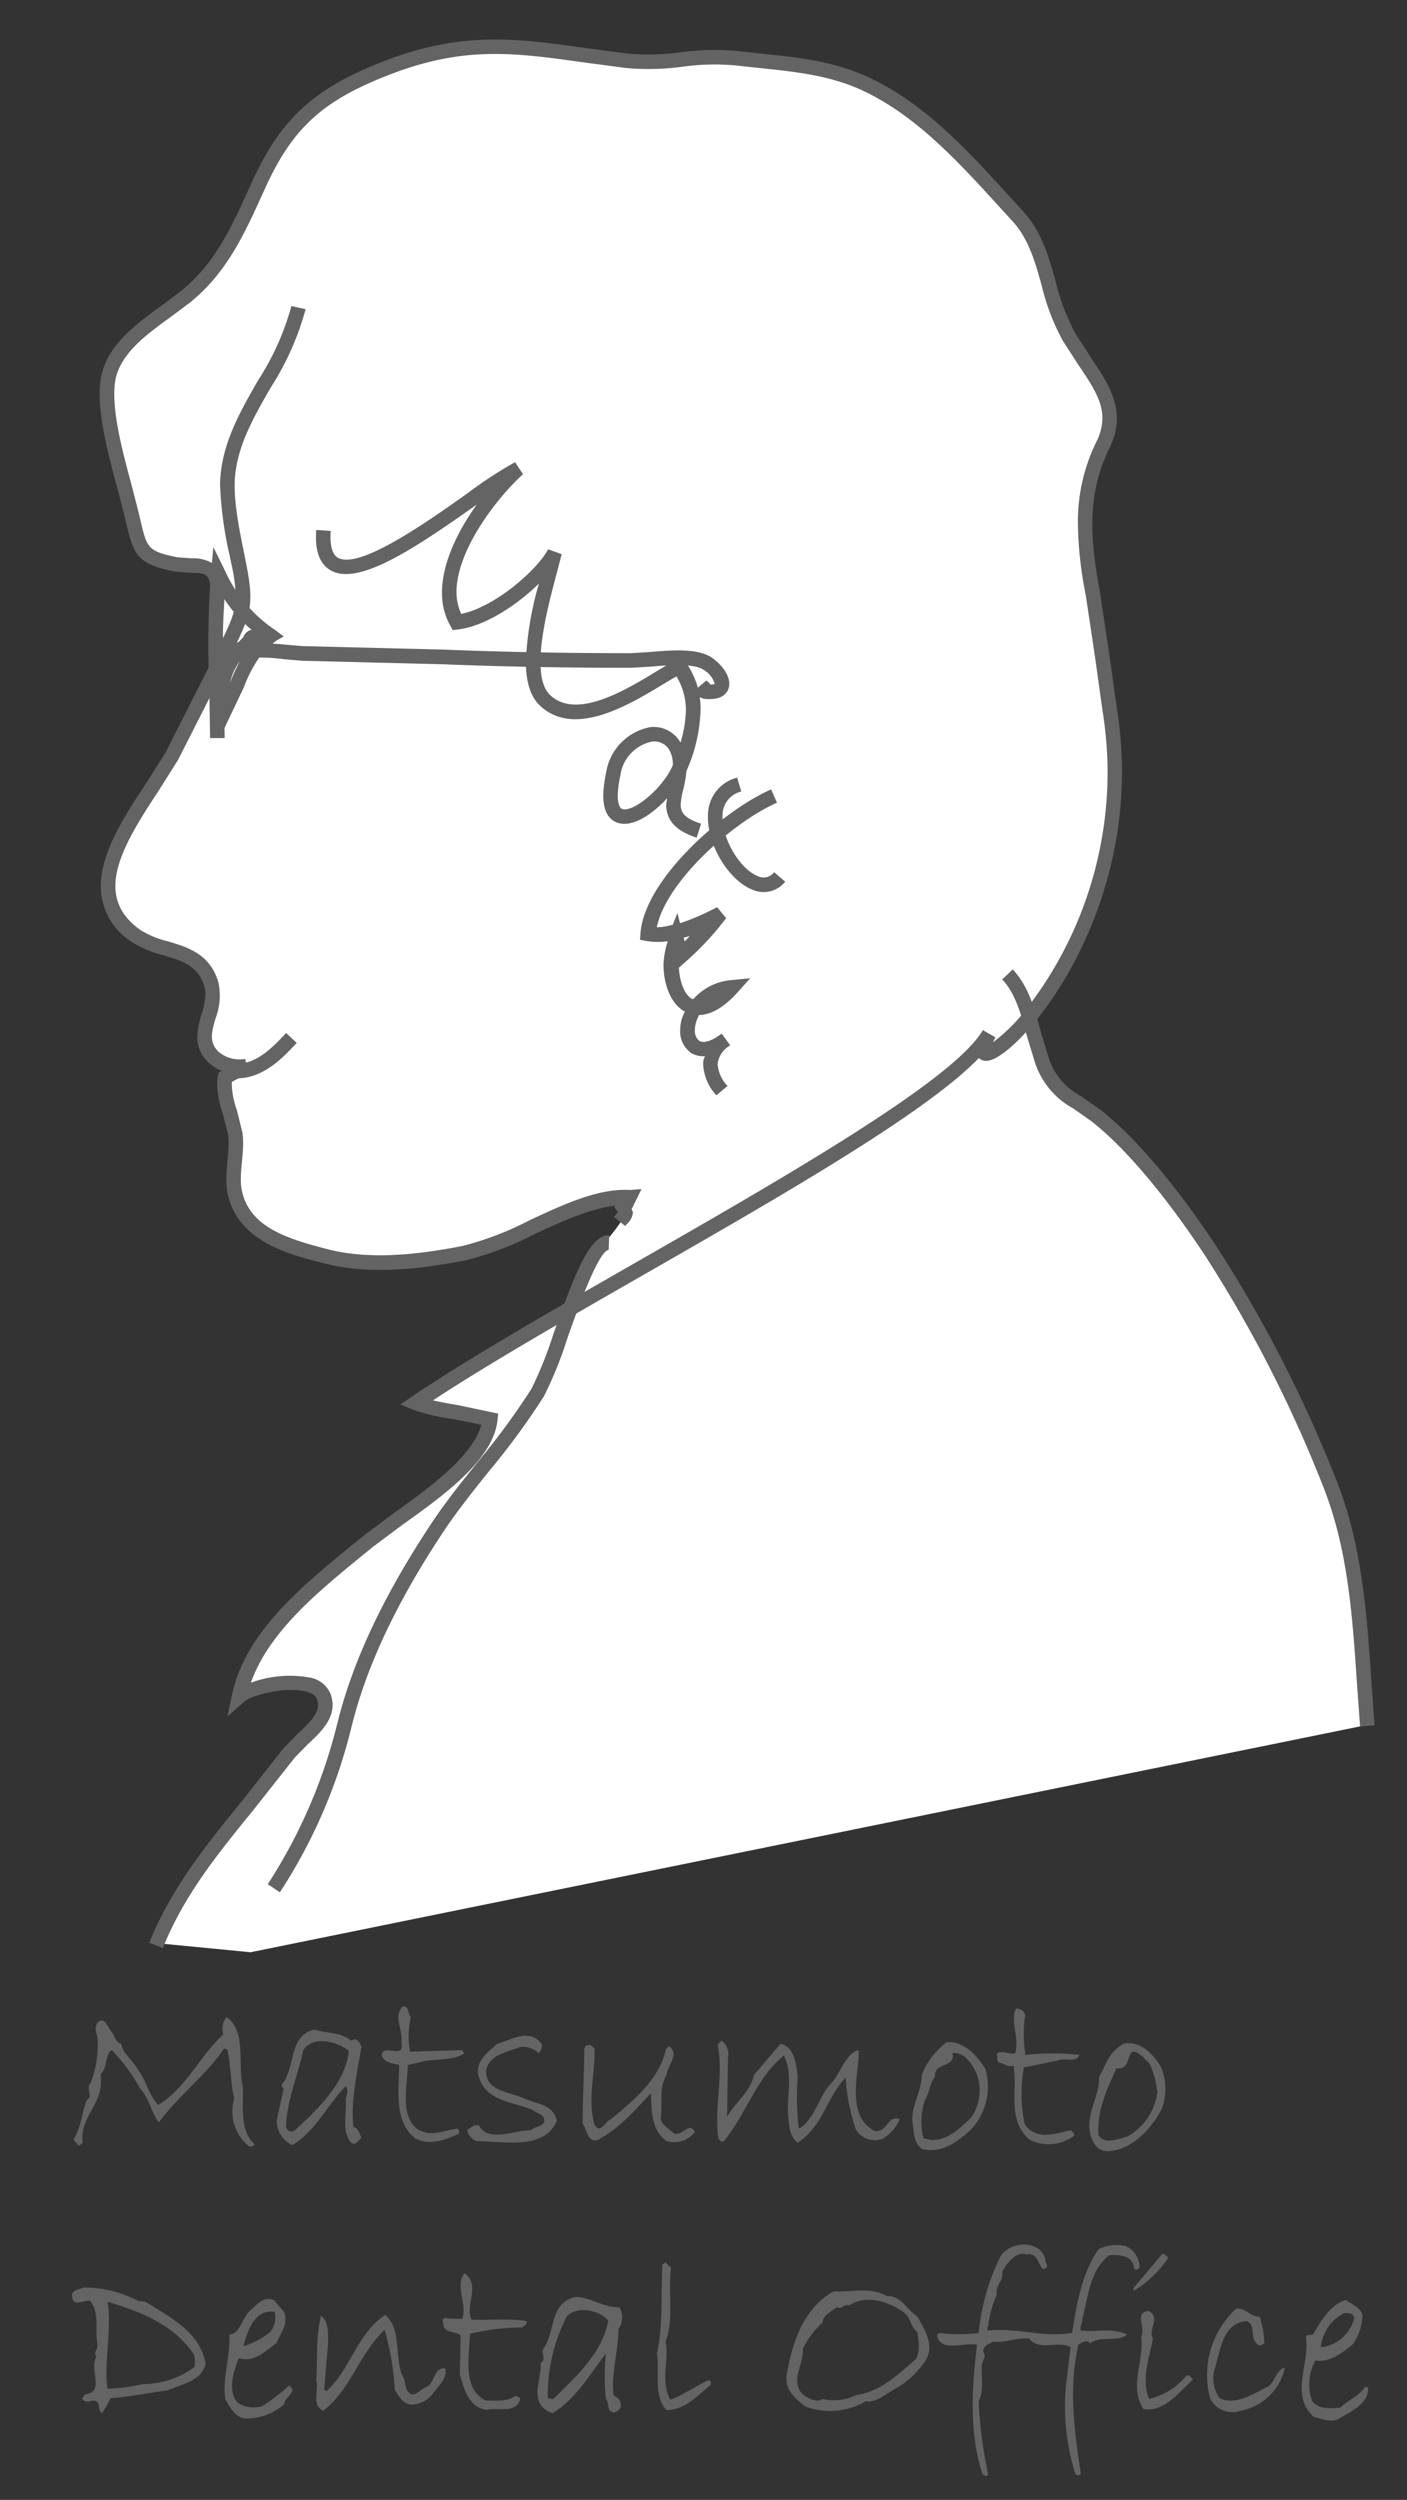 <svg xmlns="http://www.w3.org/2000/svg" viewBox="0 0 152 270"><rect x="0" y="0" width="152" height="270" fill="#333333" stroke="none"/><defs><style>.cls-2{fill:#646464}</style></defs><g id="レイヤー_2" data-name="レイヤー 2"><g id="レイヤー_1-2" data-name="レイヤー 1"><path d="M34.446 182.659a6.745 6.745 0 00-4.844-.568c-1.741.492-4.087 1.665-3.368-.265s4.617-8.515 9.158-11.959 11.619-8.515 13.587-10.483 3.973-3.86 3.936-5.071-.984-1.665-2.687-1.627-6.32-.833-5.147-1.4 8.515-5.146 11.2-6.7 5.449-3.028 5.979-5.071a15.943 15.943 0 012.876-5.109c.417-.416 2.46-2.838 2.5-3.633s-.984-1.4-2.649-.871-8.78 2.687-11.543 4.352S41.145 136.98 36.566 136s-9.461-2.573-10.445-5.146-.833-5.677-.757-8.024-1.211-4.806-1.136-5.638.947-1.779.152-2.347-2.271-.87-2.119-2.762 1.021-5.261.378-6.585-5.412-3.482-7.077-4.125-4.579-3.558-3.784-7.191 4.5-8.1 5.979-10.937 4.466-8.25 5.147-9.915.643-5.45.681-6.774.341-4.92-1.135-5.109-5.336-.076-6.547-1.855-2.914-8.7-3.558-10.937-1.551-7.682 0-9.764 6.585-5.866 8.818-7.72 5.979-9.083 6.963-11.505 4.844-9.541 14.608-12.795 19.68-.984 24.372-.606 14.041.3 17.825.379 11.013 3.027 14.911 6.509 10.786 10.029 12.375 13.586 1.892 9.083 4.466 11.808 3.595 4.919 2.952 7.758-3.861 8.288-1.968 16.8 4.125 21.306 1.324 31.3a41.153 41.153 0 01-7.985 15.63l2.649 6.888 6.812 5.26 8.933 10.407 7.986 13.586s6.093 13.511 8.212 20.058 2.157 20.058 2.157 20.058L27.067 210.853l-10.143-.984 4.882-8.818 9.575-11.921 3.595-3.9z" fill="#fff"/><path class="cls-2" d="M37.344 226.678c.169 1.607-.507 3.388.594 4.75.512.327.768-.256 1.1-.512-.174-.42-.337-1.106-.849-1.187-.338-2.713.419-5.938.849-8.651-.081-.419-.511-1.095-1.1-.675-1.1-.932-2.621-.768-3.982-1.2-2.539.6-2.119 3.409-3.051 5.18 0 .43-.85.768-.256 1.187l-.763 3.481a2.948 2.948 0 001.7 2.631c2.543-1.525 3.808-4.412 5.763-6.357.338.339.082 1.097-.005 1.353zm-5.589 3.481a.609.609 0 01-.85-.686c.164-2.8 1.269-5.344 1.863-8.057 1.095-1.607 3.645-.932 4.919.092-.343 3.471-3.475 6.439-5.932 8.651zm-.553 27.5a17.808 17.808 0 01-2.887 2.212 3.183 3.183 0 01-2.631-.349c-1.177-1.351-.42-3.378.092-4.832 1.689.512 2.882-.757 4.064-1.607.43-1.013 1.362-2.037.845-3.388l-1.1-1.28c-1.182-.419-1.863.512-2.7 1.28-.768.757-.942 2.375-2.124 2.457.169 2.375-.763 4.576-.425 6.951.506.931 1.105 2.037 2.283 2.129a6.518 6.518 0 004.069-1.535c-.003-.772 1.612-1.448.512-2.042zm-1.531-7.964a2.517 2.517 0 01-.506 2.2 9.238 9.238 0 01-2.882 1.525c.425-1.446 1.1-4.067 3.388-3.729zm-13.994-1.106l-.757-.082a12.7 12.7 0 00-5.933-1.443c-.424.256-1.361.256-1.187 1.024.164 1.177 1.269.245 1.95.419 1.014 1.27.507 2.959.758 4.576.169.594-.5 1.014-.082 1.444-.845 1.351.936 3.808-1.183 4.064-.256.174-.517.512-.174.686.338.245.681 0 1.019 0 .936.082.338 1.013.936 1.351a16.427 16.427 0 00.927-1.607c2.124-.174 4.156-.594 6.188-.85 1.531-.675 3.655-1.023 4.075-2.887-.594-3.392-3.814-4.999-6.537-6.699zm5.349 7.043a9.311 9.311 0 01-5.6 1.864 18.718 18.718 0 01-3.809.5c-.43-2.795.5-6.357 0-9.408 3.553 1.106 7.033 2.375 9.326 5.682a3.817 3.817 0 01.083 1.358zm30.481-24.374c2.882 0 7.294 1.024 8.645-2.2-.419-1.863-2.2-1.781-3.644-2.457-1.525-.686-4.075-.768-3.987-2.969.342-1.781 2.287-1.955 3.649-2.549a2.548 2.548 0 012.037.676 1.261 1.261 0 00.338-.932c-1.274-1.863-3.307-.5-4.832-.082-.937.85-2.549 1.956-1.955 3.645.763 2.549 3.736 2.631 5.763 3.48.43.42 1.362.42 1.28 1.27-.256.594-1.024.512-1.449.931-1.776 0-4.576 1.362-5.594-.5-.594-.174-.758.245-1.27.419a1.466 1.466 0 001.019 1.264zm-26.2-4.576a4.811 4.811 0 001.444 5.006.481.481 0 00.762-.092c-1.7-1.526-1.192-4.238-1.274-6.184-.589-2.375.425-6.1-1.776-7.554a2.083 2.083 0 00-.343 1.873c-2.544 2.293-3.9 5.681-7.033 7.627-1.024-1.1-1.28-2.621-2.119-3.727-.512-1.013-1.7-1.781-1.868-2.887-.681-.174-.681-.931-1.1-1.361-.348-.42-.768-1.781-1.53-.84-.338.768.082 1.1.082 1.864a11.419 11.419 0 01-.763 4.576c-.594.511.343 1.361-.42 1.873-.507 1.177-.594 2.958-1.443 4.228l.593.675.425-.327c-.425-2.457 1.864-3.982 1.95-6.357v-1.106c.758-.676.42-2.119 1.183-2.549a18.8 18.8 0 013.056 4.156c1.1 1.188 1.192 2.631 2.037 3.645 2.032-2.8 5.175-5.17 7.033-7.965l.348.082c.416 1.862.335 3.562.754 5.34zm94.877 5.6c2.207-.267 4.326-2.468 5.344-4.576a6.08 6.08 0 00-.087-4.413c-.763-1.361-2.283-2.968-4.069-2.549-1.607.932-1.776 2.038-2.631 3.563.092 2.375-1.95 4.576-.594 7.125a1.755 1.755 0 002.035.846zm.43-8.907c1.945.338.758-3.05 2.8-1.269l.763.757a9.3 9.3 0 01.849 3.143 6.4 6.4 0 01-3.219 4.74c-.937.256-2.549.942-3.143-.164-.171-2.635.93-4.918 1.948-7.211zm-12.637-.593c.506.081.844.511 1.525.337.425 2.887-.681 5.856 1.694 7.965a4.575 4.575 0 004.832-.41c.082-.256-.169-.43-.338-.6-1.689.348-3.726 1.188-5-.675a16.521 16.521 0 01-.087-6.1l3.736-.767c.676-.348 1.863.337 2.283-.594a27.2 27.2 0 00-5.846 0 14.9 14.9 0 01-.086-3.9c.25-.676-.338-1.1-.937-1.1-.676 1.433.43 3.133-.082 4.822-.763.174-1.433-.42-2.027.092.249.248-.094.762.331.926zm-64.862.255c0 2.631-.594 6.02 1.694 7.883 1.433.839 3.219.256 4.658-.42.174-.174.174-.512-.077-.593-1.362.163-2.8.931-4.243.081-2.032-1.443-1.1-4.831-1.1-6.951l1.776-.419c1.444-.256 3.312-.092 4.326-.86l-.256-.338-5.6.174a9.374 9.374 0 01.087-3.736c-.425-.5-.087-1.1-.844-1.178-1.106 1.106 0 2.457-.175 3.89.43 1.956-1.945.093-2.119 1.362.176.846 1.19.927 1.871 1.101zm2.922 34.8c-.593.164-.931.85-1.607.758-.85-.42-.512-1.526-1.019-2.119-.762-2.119-.086-5.006-1.786-6.449-3.045 1.955-3.726 5.855-6.357 8.23l-.251-.174.425-5c0-1.013.082-2.375-.768-2.968-.588 2.549-.338 4.412-.507 6.95.338 1.014-.588 2.724.763 3.307 2.969-2.293 3.9-6.183 6.613-8.732a28.565 28.565 0 011.106 6.439c.338.6.85 1.536 1.7 1.618a2.945 2.945 0 002.365-1.106c.594-.84 1.7-1.781 1.362-2.795-1.276-.086-1.017 1.522-2.041 2.033zm20.863-8.65c-1.7.082-3.055-1.095-4.75-1.095-2.8.665-2.124 3.634-3.393 5.507-.425.5.343 1.188-.338 1.607.087 1.946-1.438 4.495 1.275 5.426 2.538-1.525 3.982-4.156 5.763-6.439a23.191 23.191 0 000 4.914c.43.419 0 1.443.932 1.443.337-.092.762-.512.675-.757a1 1 0 00-.757-1.024c-.348-2.211.5-4.832.5-7.207a2.2 2.2 0 00.093-2.383zm-7.125 9.92l-.593-.082a18.477 18.477 0 012.037-8.814c1.013-1.2 3.47-.768 4.494.419-.596 3.381-3.396 6.012-5.94 8.47zm68.425-2.557a7.451 7.451 0 01-4.064 2.549c-.85-2.119 0-4.32.414-6.532-.588-.931.937-2.364-.506-2.968-1.526.174-.246 1.7-.758 2.805.333 2.713-1.361 5.343.256 7.8 2.2.338 3.808-1.781 5.339-3.224-.253-.174-.345-.512-.681-.43zm-2.032-12.633c0-.245-.343-.42-.594-.5l-3.138 3.727.082.256a11.9 11.9 0 003.648-3.483zm10.851 13.83c-1.438.676-3.475 2.12-5.256 1.27a3.693 3.693 0 01-.594-2.969c.675-2.037.849-5.18 3.475-5.344 1.1.338.338 1.782 1.1 2.375.174.338.594.256.849 0a10.691 10.691 0 00-.506-2.876c-1.019.082-1.531-1.024-2.544-.85a9.75 9.75 0 00-2.795 9.746 2.713 2.713 0 003.3 1.269 5.99 5.99 0 004.756-4.658c-.85.164-1.024 1.434-1.787 2.037zm10.427.082c-.676 1.014-1.782 1.352-2.631 2.2-1.014.082-2.283.256-3.046-.675a5.35 5.35 0 01.333-4.413c1.443.256 2.887-.757 4.074-1.781a5.736 5.736 0 001.014-3.142c-.256-.84-1.183-1.178-1.863-1.608-1.69.594-2.631 2.293-3.481 3.737-.251.082-.758-.082-.758.338.42 2.876-1.781 6.193.85 8.558.85.184 1.863.686 2.713.184 1.269-.778 3.307-1.617 3.133-3.4zm-2.288-7.974c.506-.082 1.274 0 1.1.675a4.21 4.21 0 01-3.393 2.969h-.174a4.653 4.653 0 012.465-3.644zm-25.358-6.276c1.105-.082 2.63 0 2.712 1.444.256.256.512 0 .594-.164a2.576 2.576 0 00-1.525-2.293 4.79 4.79 0 00-2.882.338c-1.868 2.631-2.38 6.019-2.882 9.07-3.306.512-5.768-.594-9.157-.256.087-.164-.087-.338.087-.5a12.572 12.572 0 01.927-3.388c-.169-.942.762-1.536.6-2.468.5-.931 1.525-2.282 2.626-1.863 1.269-.255 1.192 1.188 1.863 1.608l.343-.246c.076-.348-.256-.512-.175-.85-.588-2.211-3.987-1.955-4.913-.174a23.76 23.76 0 00-2.293 8.139 17.277 17.277 0 01-4.239 0l-.25.174c.25 2.037 3.055.767 4.32 1.095-.6 4.75-.85 9.674.594 13.994.168.082.424.338.6 0a47.639 47.639 0 01-1.023-7.882c.593-1.188.256-2.457.343-3.727-.087-.593.593-1.023.163-1.617-.081-.676.681-.85 1.019-1.1 1.28.164 2.375-.429 3.905-.348 1.265 1.444 2.882.175 4.5.932l-.512 4.248a24.676 24.676 0 001.013 9.408.335.335 0 00.6 0c-.676-4.494-1.351-9.244-.256-13.912.338-.246.932-.583 1.269-.164 1.193-.849 2.969-.082 3.988-.931-1.7-.768-3.22-.256-5-.43-.082-.5.174-.85.174-1.27.667-2.536.751-5.086 2.867-6.867zm-68.85 6.951c-.762-1.607 1.024-3.726-.762-5-1.106 1.351.337 3.306-.251 4.913a13.01 13.01 0 01-1.868-.081c-.512.163-.082.5-.169.849.25.758 1.269.594 1.868 1.014l-.092 4.238c.43 1.443.936 3.562 2.887 3.818 1.187-.338 3.132.512 3.644-1.187-.169-.256-.338-.256-.512-.338-.926.676-2.2.512-3.214.512-2.544-1.2-1.792-4.75-1.7-7.207a24.945 24.945 0 015.6-.686c.246-.164.594-.338.5-.676-1.681-.332-4.233-.077-5.927-.169zm24.124-20.29c-.676-1.187-1.357.594-2.293.174-.676-.685-1.608-1.023-1.352-2.037.082-1.617-.173-2.969.594-4.33.082-1.014 1.444-2.2.251-3.051l-.343.338c-.675 3.225-3.552 5.6-5.927 7.545-.594.174-1.106 1.7-1.781.594-.768-2.713.081-5.508 0-8.221-.338-.43-.85-.593-1.106 0 0 2.457-.174 5.344-.174 8.139.512.593.43 1.863 1.53 1.781 2.375-1.188 4.151-3.307 5.851-5.088.082 1.863 0 3.982 1.7 5.17a2.821 2.821 0 003.054-1.014zm31.371-6.787c-.854-1.433-2.38-3.05-4.161-2.887a7.93 7.93 0 00-2.708 3.563c0 1.7-1.1 3.225-1.013 4.924.169 1.106.077 2.283 1.013 3.051 2.114.511 3.732-.676 5.257-2.038a6.767 6.767 0 001.616-6.613zm-6.7 7.463a7.424 7.424 0 01.169-4.064c.512-.85.589-2.037 1.1-2.549-.175-1.607 2.293-.932 1.873-2.549 1.351-.164 2.119 1.187 2.621 2.211a5.2 5.2 0 01-.589 4.75c-1.519 1.444-3.133 2.969-5.17 2.201zm-27.339 28.265c-1.106-2.12-.082-4.239-.512-6.266.937-2.385.256-5.261.6-7.974l-.6-.594-.338.256c-.164 3.132.092 6.613-.588 9.582.332 1.955-.425 4.494 1.013 6.1 1.787.082 3.23-1.361 4.581-2.539a.359.359 0 000-.686c-1.351.595-2.712 1.619-4.156 2.121zm23.4-11.189c-1.7-1.014-3.732-.42-5.764-.512-3.393 1.955-4.494 5.763-5.087 9.162-.082 1.525.849 2.283 1.95 3.225a7.536 7.536 0 006.608-.512c1.2.163 2.124-.768 3.056-1.28a9.209 9.209 0 003.306-2.958c1.193-1.618.087-3.4-.763-4.914-1.18-.768-1.779-2.293-3.304-2.211zm3.143 6.787c-2.043 1.771-3.732 3.47-6.45 3.9a5.476 5.476 0 01-3.644.42c-.594.419-1.356 0-1.95-.338-1.7-1.443-.082-3.225-.169-5.088a8.8 8.8 0 012.119-2.805c.082-.849.932-1.177 1.53-1.689.507.338.84-.43 1.352-.174 1.694-1.177 4.069-.5 5.681.594 1.019.6.845 1.617 1.694 2.293.095.768.346 2.119-.161 2.887zm-13.783-26.146c.087 1.014.169 2.2 1.019 2.795 2.713-1.781 3.133-4.924 5.17-7.043a21.288 21.288 0 001.1 5.6A2.379 2.379 0 0095.337 231a4.491 4.491 0 001.868-2.119c-1.356-.5-1.274 1.443-2.707 1.28-2.969-1.526-1.874-5.6-1.7-8.569l-.174-.174c-1.443.686-1.776 2.467-2.881 3.655-1.357 1.433-1.613 3.644-3.394 4.832l-.077-.174a28.317 28.317 0 01-.087-5.426c-.174-1.362-.343-3.225-1.863-3.563l-2.887 3.389c-.343 1.781-2.119 3.061-2.887 4.5l.092-6.367a1.835 1.835 0 00-.68-1.863l-.43.419c.68 3.4-.415 6.706.087 10.176.174.174.343.43.593.256 2.467-3.051 3.481-6.777 6.45-9.234 1.1 1.947.256 4.482.506 6.615z"/><path class="cls-2" d="M27.875 41.09c-1.792 3.123-3.645 6.337-4.034 10.073a10.675 10.675 0 00-.066 1.3 41.478 41.478 0 001.049 7.606l.154.747a19.28 19.28 0 01.5 3.593c0 1.515-.481 2.672-1.653 5.047l-1.367 2.8-4.6 9.07-2.078 3.286c-2.191 3.306-4.894 7.371-4.894 11.128a7.119 7.119 0 003.348 5.988 11.135 11.135 0 003.45 1.454c2 .594 3.726 1.106 4.392 3.358a2.968 2.968 0 01.122.839 7.99 7.99 0 01-.43 2.181 8.891 8.891 0 00-.455 2.426 3.671 3.671 0 001.131 2.682 4.416 4.416 0 001.526.993l-.328.164-.123.45a6.089 6.089 0 00-.051.85 10.771 10.771 0 00.632 3.275l.538 2.119a6.517 6.517 0 01.061.952c0 .6-.056 1.228-.118 1.873-.061.666-.128 1.341-.128 2.017a7.807 7.807 0 00.169 1.689c1.178 5.067 6.557 6.429 10.483 7.422 5.139 1.3 10.816.5 15.182-.348a34.765 34.765 0 007.575-2.887c2.938-1.372 5.943-2.713 8.609-3.02a7.332 7.332 0 01-.122.143l.368.5.062.1c-.062.011-.174.133-.174.133l-.282.328 1.213 1 .236-.276a1.8 1.8 0 00.6-1.2c0-.112-.113-.256-.144-.368.01-.011.041-.052.041-.052l1.034-2.1-1.238.1c-3.389-.215-7.192 1.566-10.872 3.276a33.495 33.495 0 01-7.207 2.764c-4.208.819-9.664 1.6-14.5.379-4.586-1.167-8.456-2.437-9.336-6.255a6.036 6.036 0 01-.133-1.341c0-.594.061-1.218.123-1.874s.123-1.34.123-2.016a7.637 7.637 0 00-.082-1.177l-.584-2.355a9.228 9.228 0 01-.558-2.815c0-.082.016-.184.016-.266.573-.307 1.689-.891 1.689-.891l.194-.1s-.435-1.382-.455-1.454v-.031a3.5 3.5 0 01-2.908-.808c-.972-.993-.757-1.956-.286-3.583a6.79 6.79 0 00.3-3.9c-.911-3.071-3.333-3.777-5.462-4.412a9.913 9.913 0 01-2.969-1.228c-5.021-3.593-2.231-8.681 1.935-14.967l2.145-3.4 4.632-9.131 1.362-2.795C27.286 66 27.414 65 26.523 60.51l-.153-.758c-.543-2.682-1.223-6.009-.967-8.425.358-3.4 2.042-6.337 3.833-9.449a30.377 30.377 0 003.778-8.486l-1.536-.333a28.684 28.684 0 01-3.603 8.031z"/><path class="cls-2" d="M41.48 6.607c-7.524 2.912-11.118 6.183-14.219 12.965l-.379.829c-1.976 4.341-3.691 8.1-7.381 11.077l-1.981 1.484c-2.918 2.109-6.229 4.494-6.675 8.251-.394 3.276.794 7.657 1.838 11.527l.817 3.16.1.461c.84 3.624 1.188 4.514 5.226 5.364l1.853.154c1.4.01 1.869.02 2.058 1.494 0 .021.031.144.031.144l1.525-.348c-.01-.062-.036-.082-.041-.144h.01l-.235-1.177-.169-.983s-.328.082-.635.154a3.969 3.969 0 00-2.533-.717l-1.546-.112c-3.2-.676-3.266-.942-4.013-4.187l-.108-.461-.823-3.211c-.839-3.1-1.853-6.869-1.853-9.756a10.764 10.764 0 01.062-1.178c.368-3.071 3.378-5.241 6.034-7.166l2.051-1.531c3.972-3.2 5.845-7.309 7.821-11.645l.374-.824c2.943-6.431 6.188-9.381 13.364-12.155 8.1-3.143 13.513-2.385 21.007-1.336l4.524.6a27.241 27.241 0 006.153-.133 24.931 24.931 0 015.663-.145l2.667.287c3.926.409 7.631.788 11.2 2.467 5.712 2.692 10.186 7.586 14.506 12.315l1.582 1.73c1.755 1.9 2.446 4.351 3.173 6.941a23.982 23.982 0 002.288 6l1.664 2.575c1.484 2.211 2.615 3.89 2.615 5.784a5.755 5.755 0 01-.665 2.579 19.543 19.543 0 00-1.981 8.9 41.261 41.261 0 00.845 7.627l1.049 7.012.763 5.487a42.226 42.226 0 01.547 6.736 41.761 41.761 0 01-8.317 24.876 19.256 19.256 0 01-4.059 4.2 5.8 5.8 0 01.26-.543l-1.361-.778c-3.076 5.374-21.39 15.878-37.55 25.132-9.361 5.364-18.206 10.432-24.159 14.475l-1.218.829 1.361.553a21.255 21.255 0 004.5 1.044s1.971.41 2.892.594c-.911 3.4-5.768 6.91-9.417 9.51l-3.276 2.447-1.393 1.136c-5.364 4.392-11.44 9.357-12.857 16.093l-.487 2.314 1.777-1.567c.921-.808 4.581-1.668 6.7-1.126.655.174 1.064.451 1.2.83.451 1.269-.542 2.3-2.1 3.746l-1.556 1.6-4.484 5.692c-3.726 4.576-7.581 9.305-9.981 15.264l1.459.583c2.308-5.733 5.922-10.165 9.74-14.854l4.535-5.743 1.351-1.382c1.49-1.382 3.343-3.092 2.514-5.426a2.96 2.96 0 00-2.288-1.822 12.2 12.2 0 00-6.337.563c1.9-5.395 7.115-9.715 11.8-13.543l1.4-1.147 3.189-2.375c4.371-3.122 9.807-7 10.257-11.3l.072-.706-.62-.123-3.844-.809c-.89-.143-1.76-.307-2.579-.491 5.86-3.859 13.973-8.528 22.629-13.492 15.1-8.651 30.624-17.557 36.346-23.484.292.276.794.5 1.7.051 4.31-2.109 16.471-17.516 13.206-37.795l-.758-5.446-1.065-7.105c-1.136-6.019-1.361-10.718 1-15.529 1.951-3.973.093-6.737-2.057-9.941L116.169 36a23 23 0 01-2.129-5.615c-.742-2.661-1.515-5.405-3.532-7.585l-1.576-1.725c-4.423-4.848-9-9.859-14.987-12.674-3.824-1.8-7.658-2.19-11.717-2.61L79.582 5.5a27.09 27.09 0 00-6 .143 25.94 25.94 0 01-5.814.144l-4.489-.6c-7.442-1.042-13.323-1.861-21.799 1.42z"/><path class="cls-2" d="M22.787 61.851a106.483 106.483 0 00-.174 12.438l.082 5.426h1.576s-.01-.737-.02-1.085l2.1-4.413a14.313 14.313 0 011.658-3.2 19.168 19.168 0 012.682.184l1.945.164 15.2.379c6.362.256 13.006.379 20.315.379L70.277 72c1.986-.164 4.7-.389 5.753.358a2.59 2.59 0 011.182 1.5.03.03 0 01-.005.02 3.077 3.077 0 01-.46.062 1.446 1.446 0 00-.441-.441L75.1 74.524l.261.2c.011.184.026.512.026.512l.66.236c1.776.194 2.411-.461 2.636-1.045.441-1.156-.593-2.559-1.74-3.368-1.515-1.075-4.32-.839-6.8-.634l-2 .122c-7.288 0-13.907-.133-20.249-.389l-15.263-.378-1.771-.154c-.6-.072-.947-.072-1.4-.112.092-.072.148-.144.24-.205 0 0 .149-.113.261-.184.312-.174.737-.4.737-.4s-.143-.01-.164-.01a.175.175 0 01.041-.031l-.86-.645a15.269 15.269 0 01-5.441-6.469l-1.223-2.468zm1.3 6.644c0-1.3.1-2.529.154-3.788a14.941 14.941 0 002.943 3.317 1.181 1.181 0 00-.886.788c-.189.184-.358.358-.511.522l-.589.236s.21.092.276.123a5.683 5.683 0 00-.875.829 9.6 9.6 0 00-.461.86c-.02-.963-.051-1.925-.051-2.882zm1.771 2.968c.016-.02.031-.02.041-.04a26.332 26.332 0 00-1.008 2.2.351.351 0 01-.031.061 6.809 6.809 0 01.998-2.221z"/><path class="cls-2" d="M108.272 105.788c1.428 1.5 2.037 3.768 2.625 5.969l.911 3a8.738 8.738 0 004.126 4.955l1.965 1.382c4.96 3.89 9.895 10.872 12.4 14.69a141.558 141.558 0 0112.591 24.63c2.718 6.808 3.194 13.872 3.7 21.345l.338 4.719 1.566-.133-.338-4.689c-.486-7.268-.993-14.782-3.8-21.825a143.642 143.642 0 00-12.74-24.907c-2.554-3.9-7.606-11.046-12.74-15.059L116.8 118.4a7.178 7.178 0 01-3.521-4.186l-.865-2.867c-.64-2.385-1.306-4.863-3.01-6.644z"/><path class="cls-2" d="M59.814 143.993a43.66 43.66 0 01-2.39 5.989 77.855 77.855 0 01-5.8 7.9c-1.761 2.191-3.583 4.463-5.149 6.849-5.109 7.749-8.39 14.751-10.033 21.405a56.859 56.859 0 01-7.513 17.364l1.305.881a57.614 57.614 0 007.74-17.864c1.592-6.48 4.806-13.329 9.812-20.914 1.535-2.324 3.327-4.566 5.067-6.736a78.38 78.38 0 005.912-8.067 42.365 42.365 0 002.534-6.276c1.08-3.06 3.332-9.407 4.458-9.53l.056-1.577c-2.073-.07-3.649 3.953-5.999 10.576z"/><path class="cls-2" d="M30.68 111.818c-1.177 1.239-2.949 3.092-5.114 3.081-.025-.01-.133-.061-.133-.061l-.077.133c.011-.01.041-.01.062-.02-.01.092-.2 1.494-.2 1.494a.525.525 0 00.138.011v.01h.195c2.856.03 4.985-2.211 6.265-3.573l.236-.246-1.137-1.085z"/><path class="cls-2" d="M50.5 53.283c-4.366 3.091-11.676 8.271-14 6.951-.778-.441-.85-1.812-.768-2.887l-1.572-.113c-.163 2.222.364 3.7 1.567 4.371 2.953 1.669 8.85-2.2 15.683-7.043a.579.579 0 00.1-.072c-2.093 2.918-3.762 6.378-3.762 9.521a7.116 7.116 0 00.911 3.593l.256.451.512-.062c2.969-.338 6.434-2.651 8.794-4.965a35.5 35.5 0 00-1.413 8.405c0 2.006.409 3.757 1.571 4.822 3.752 3.449 9.634-.144 13.529-2.519 0 0 .624-.368 1.167-.686a7.049 7.049 0 011.025 3.676 13.3 13.3 0 01-.583 3.48 3.33 3.33 0 00-3.21-1.679 5.908 5.908 0 00-4.821 4.9c-.676 3.143-.241 4.985 1.3 5.456 1.566.481 3.665-.911 5.3-2.682a5.493 5.493 0 00-.112.706c0 1.372.655 2.713 3.291 3.563l.476-1.505c-1.71-.543-2.206-1.157-2.206-2.078a8.094 8.094 0 01.323-1.781 15.049 15.049 0 00.307-1.874.381.381 0 01.041-.071 17.271 17.271 0 001.474-6.46 8.5 8.5 0 00-1.649-5.231l-.424-.563L71.1 72.4c-3.491 2.129-8.768 5.344-11.64 2.7-2.293-2.1-.348-9.326.691-13.206l.527-2.037-1.464-.533c-1.054 2.068-5.6 6.2-9.387 6.982a5.722 5.722 0 01-.512-2.344c0-4.627 4.474-10.288 7.187-12.745l-.86-1.3a44.956 44.956 0 00-5.142 3.366zm16.737 34.1c-.435-.133-.752-1.156-.22-3.624a4.32 4.32 0 013.435-3.665 1.86 1.86 0 011.995 1.206 3.227 3.227 0 01.246 1.27c0 .041-.021.082-.021.112-1.105 2.518-4.264 5.069-5.431 4.7z"/><path class="cls-2" d="M76.485 88.037c-.138 3.1 2.186 7.013 4.786 8.047a2.968 2.968 0 003.553-.86L83.631 94.2a1.417 1.417 0 01-1.776.42c-1.955-.768-3.906-4.116-3.8-6.511a2.626 2.626 0 012.027-2.621l-.446-1.5a4.172 4.172 0 00-3.151 4.049z"/><path class="cls-2" d="M69.192 100.8l-.052.7.7.133a7.549 7.549 0 002.3.021 9.38 9.38 0 00-.461 2.508c0 2.191.788 4.187 2.191 5.036.031.021.092.021.128.041a4.829 4.829 0 00-.379.932 4.689 4.689 0 00-.138 1.075 2.864 2.864 0 001.177 2.477 2.521 2.521 0 001.5.348 3.225 3.225 0 00-.164.44 3.152 3.152 0 00-.031.451 5.261 5.261 0 001.433 3.337l1.2-1.013a3.783 3.783 0 01-1.065-2.314 2.04 2.04 0 01.021-.256 2.686 2.686 0 011.3-1.791l-.005-.011c.015-.01.02-.01.036-.02l-.927-1.269c-.01.01-.01.02-.025.03-1.024.778-1.92 1.065-2.4.758a1.369 1.369 0 01-.461-1.167 2.941 2.941 0 01.092-.707 3.979 3.979 0 01.369-.911c1.065-.02 2.467-.583 4.156-2.457l1.362-1.515-2.027.2a6.119 6.119 0 00-4.12 2.058c-.067-.031-.139-.021-.2-.062-.773-.471-1.27-1.791-1.362-3.337l.768-.676a31.9 31.9 0 004.341-4.678l-.978-1.177-.64.317a23.365 23.365 0 01-3.368 1.413c-.138-.543-.286-1.095-.286-1.095s-.246.634-.492 1.249a6.746 6.746 0 01-1.73.286c1-4.944 8.18-11.332 12.981-13.462l-.635-1.433c-5.347 2.369-13.679 9.77-14.109 15.541zm5.338.276c-.194.2-.363.42-.563.6a8.927 8.927 0 00-.107-.4c.225-.064.45-.115.67-.197z"/><path fill="none" d="M0 0h152v270H0z"/></g></g></svg>